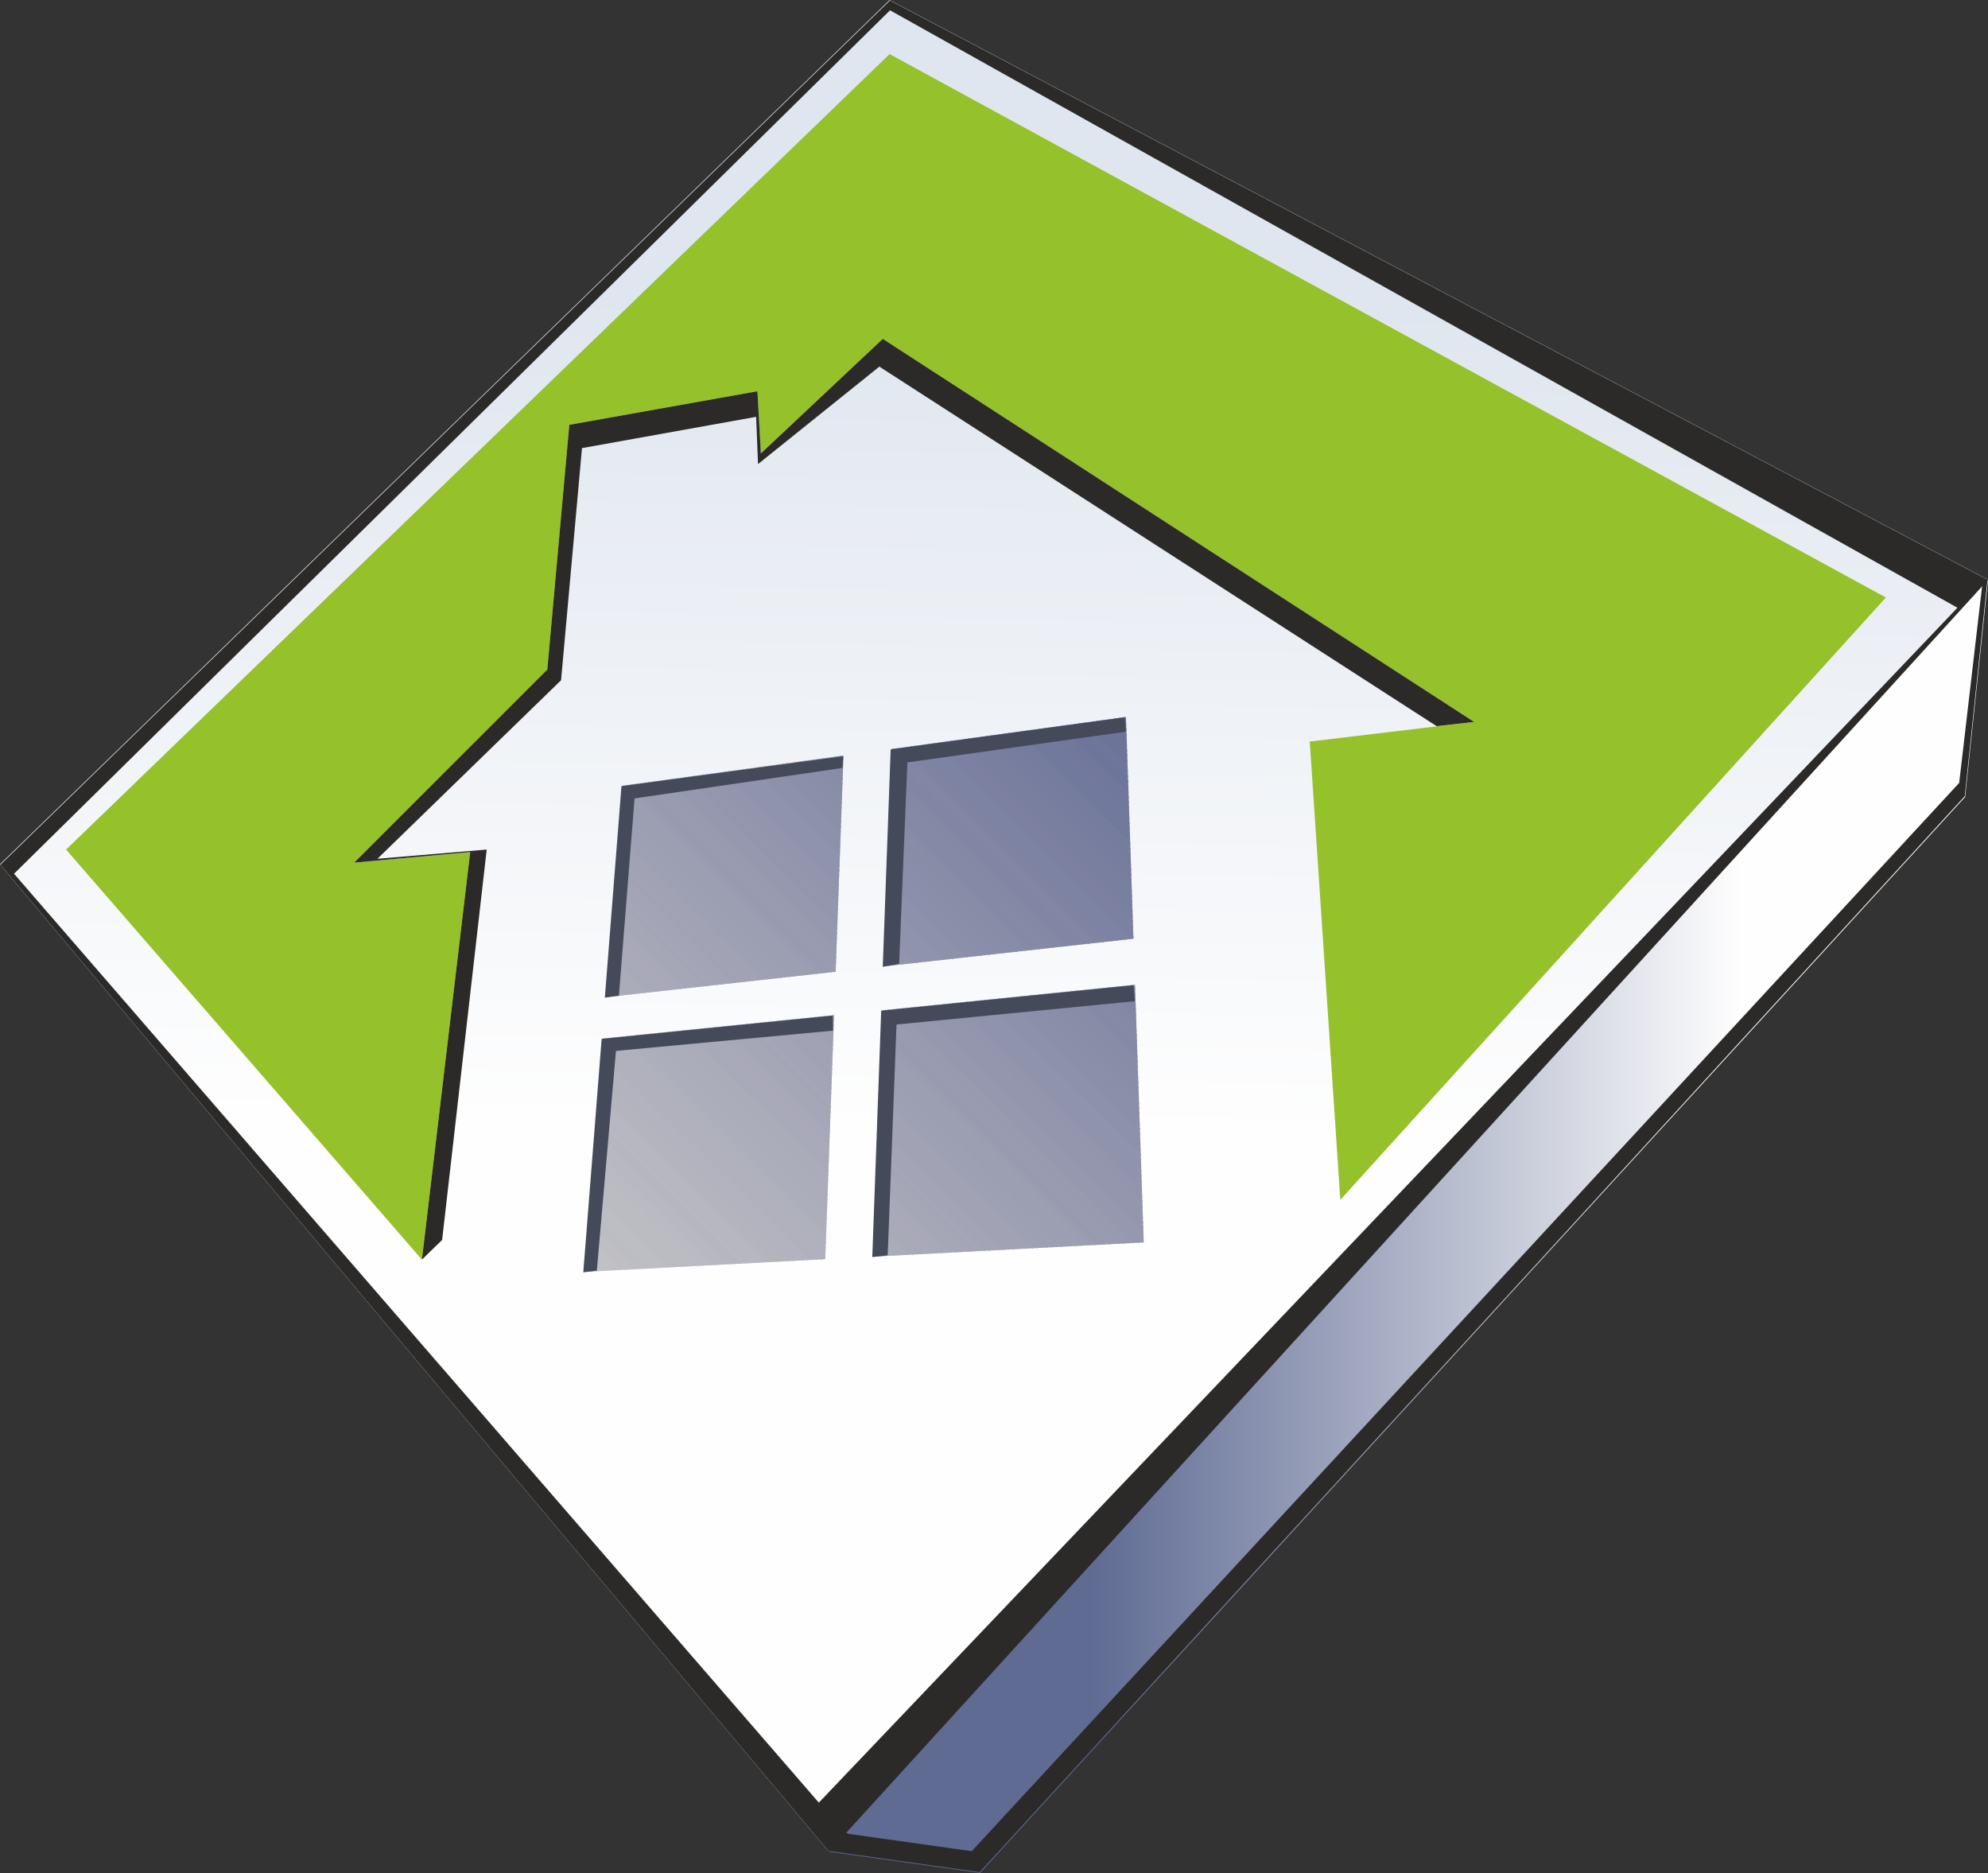 <?xml version="1.0" encoding="UTF-8"?>
<!DOCTYPE svg PUBLIC "-//W3C//DTD SVG 1.1//EN" "http://www.w3.org/Graphics/SVG/1.1/DTD/svg11.dtd">
<!-- Creator: CorelDRAW 2018 -->
<svg xmlns="http://www.w3.org/2000/svg" xml:space="preserve" width="80mm" height="75.36mm" version="1.1" style="shape-rendering:geometricPrecision; text-rendering:geometricPrecision; image-rendering:optimizeQuality; fill-rule:evenodd; clip-rule:evenodd"
viewBox="0 0 8000 7536"
 xmlns:xlink="http://www.w3.org/1999/xlink">
 <rect x="0" y="0" width="8000" height="7536" fill="#333333" stroke="none"/>
 <defs>
  <style type="text/css">
   <![CDATA[
    .fil1 {fill:#2B2A29;fill-rule:nonzero}
    .fil122 {fill:#C2C2C5;fill-rule:nonzero}
    .fil120 {fill:#C2C2C6;fill-rule:nonzero}
    .fil121 {fill:#C0C0C4;fill-rule:nonzero}
    .fil119 {fill:#C0C1C6;fill-rule:nonzero}
    .fil118 {fill:#C0C0C5;fill-rule:nonzero}
    .fil117 {fill:#BEBFC3;fill-rule:nonzero}
    .fil116 {fill:#BEBEC3;fill-rule:nonzero}
    .fil115 {fill:#BCBDC2;fill-rule:nonzero}
    .fil114 {fill:#BDBEC4;fill-rule:nonzero}
    .fil113 {fill:#BDBEC3;fill-rule:nonzero}
    .fil112 {fill:#BBBDC3;fill-rule:nonzero}
    .fil111 {fill:#BBBCC2;fill-rule:nonzero}
    .fil110 {fill:#B9BBC2;fill-rule:nonzero}
    .fil109 {fill:#BBBBC2;fill-rule:nonzero}
    .fil108 {fill:#B9BAC2;fill-rule:nonzero}
    .fil107 {fill:#B9B9C2;fill-rule:nonzero}
    .fil106 {fill:#B7B8C1;fill-rule:nonzero}
    .fil105 {fill:#B7B8C0;fill-rule:nonzero}
    .fil104 {fill:#B6B8C0;fill-rule:nonzero}
    .fil102 {fill:#B8B8C1;fill-rule:nonzero}
    .fil103 {fill:#B6B6BF;fill-rule:nonzero}
    .fil101 {fill:#B6B7C0;fill-rule:nonzero}
    .fil100 {fill:#B5B6C0;fill-rule:nonzero}
    .fil99 {fill:#B5B4BE;fill-rule:nonzero}
    .fil98 {fill:#B3B4BE;fill-rule:nonzero}
    .fil97 {fill:#B2B3BD;fill-rule:nonzero}
    .fil96 {fill:#B2B3BE;fill-rule:nonzero}
    .fil95 {fill:#B0B1BC;fill-rule:nonzero}
    .fil94 {fill:#AEB0BC;fill-rule:nonzero}
    .fil93 {fill:#B0B1BD;fill-rule:nonzero}
    .fil92 {fill:#AFB1BD;fill-rule:nonzero}
    .fil91 {fill:#AFAFBC;fill-rule:nonzero}
    .fil90 {fill:#ADAEBC;fill-rule:nonzero}
    .fil89 {fill:#ADAEBB;fill-rule:nonzero}
    .fil88 {fill:#ABADBA;fill-rule:nonzero}
    .fil87 {fill:#ACACBA;fill-rule:nonzero}
    .fil86 {fill:#AAACBA;fill-rule:nonzero}
    .fil85 {fill:#ABABB9;fill-rule:nonzero}
    .fil84 {fill:#A9AAB8;fill-rule:nonzero}
    .fil83 {fill:#A7A9B8;fill-rule:nonzero}
    .fil82 {fill:#A9A9B9;fill-rule:nonzero}
    .fil81 {fill:#A7A9B9;fill-rule:nonzero}
    .fil80 {fill:#A7A7B8;fill-rule:nonzero}
    .fil79 {fill:#A5A7B8;fill-rule:nonzero}
    .fil78 {fill:#A5A6B6;fill-rule:nonzero}
    .fil77 {fill:#A5A5B5;fill-rule:nonzero}
    .fil75 {fill:#A5A6B7;fill-rule:nonzero}
    .fil76 {fill:#A3A5B5;fill-rule:nonzero}
    .fil74 {fill:#A3A6B7;fill-rule:nonzero}
    .fil73 {fill:#A3A4B6;fill-rule:nonzero}
    .fil72 {fill:#A1A3B5;fill-rule:nonzero}
    .fil71 {fill:#A2A3B5;fill-rule:nonzero}
    .fil70 {fill:#A1A3B5;fill-rule:nonzero}
    .fil69 {fill:#A1A1B4;fill-rule:nonzero}
    .fil68 {fill:#9EA0B4;fill-rule:nonzero}
    .fil67 {fill:#9DA0B4;fill-rule:nonzero}
    .fil66 {fill:#9D9FB3;fill-rule:nonzero}
    .fil65 {fill:#9D9FB2;fill-rule:nonzero}
    .fil64 {fill:#9C9FB3;fill-rule:nonzero}
    .fil63 {fill:#9C9EB2;fill-rule:nonzero}
    .fil62 {fill:#9B9DB2;fill-rule:nonzero}
    .fil61 {fill:#9B9CB1;fill-rule:nonzero}
    .fil59 {fill:#999CB1;fill-rule:nonzero}
    .fil60 {fill:#989BB0;fill-rule:nonzero}
    .fil58 {fill:#999BB0;fill-rule:nonzero}
    .fil57 {fill:#989AB0;fill-rule:nonzero}
    .fil56 {fill:#9598AF;fill-rule:nonzero}
    .fil55 {fill:#9396AE;fill-rule:nonzero}
    .fil53 {fill:#9597AE;fill-rule:nonzero}
    .fil54 {fill:#9396AC;fill-rule:nonzero}
    .fil52 {fill:#9397AE;fill-rule:nonzero}
    .fil51 {fill:#9395AD;fill-rule:nonzero}
    .fil50 {fill:#9194AD;fill-rule:nonzero}
    .fil49 {fill:#9193AC;fill-rule:nonzero}
    .fil48 {fill:#9193AB;fill-rule:nonzero}
    .fil47 {fill:#8F93AB;fill-rule:nonzero}
    .fil46 {fill:#8E91AA;fill-rule:nonzero}
    .fil45 {fill:#8C91AA;fill-rule:nonzero}
    .fil44 {fill:#8C8FAA;fill-rule:nonzero}
    .fil43 {fill:#8A8FA9;fill-rule:nonzero}
    .fil42 {fill:#8B90A9;fill-rule:nonzero}
    .fil41 {fill:#8B8EA8;fill-rule:nonzero}
    .fil40 {fill:#898EA8;fill-rule:nonzero}
    .fil39 {fill:#898CA7;fill-rule:nonzero}
    .fil38 {fill:#878CA7;fill-rule:nonzero}
    .fil37 {fill:#878AA6;fill-rule:nonzero}
    .fil3 {fill:#95C12B;fill-rule:nonzero}
    .fil35 {fill:#858AA7;fill-rule:nonzero}
    .fil36 {fill:#8589A6;fill-rule:nonzero}
    .fil34 {fill:#848AA6;fill-rule:nonzero}
    .fil33 {fill:#8488A5;fill-rule:nonzero}
    .fil32 {fill:#8187A4;fill-rule:nonzero}
    .fil31 {fill:#8286A4;fill-rule:nonzero}
    .fil30 {fill:#8086A4;fill-rule:nonzero}
    .fil29 {fill:#8187A4;fill-rule:nonzero}
    .fil28 {fill:#8185A3;fill-rule:nonzero}
    .fil27 {fill:#7F84A2;fill-rule:nonzero}
    .fil26 {fill:#7F83A2;fill-rule:nonzero}
    .fil25 {fill:#7D83A2;fill-rule:nonzero}
    .fil24 {fill:#7B82A1;fill-rule:nonzero}
    .fil23 {fill:#7C81A1;fill-rule:nonzero}
    .fil22 {fill:#7C81A0;fill-rule:nonzero}
    .fil21 {fill:#7A81A0;fill-rule:nonzero}
    .fil20 {fill:#7A7F9F;fill-rule:nonzero}
    .fil19 {fill:#787F9F;fill-rule:nonzero}
    .fil18 {fill:#797E9F;fill-rule:nonzero}
    .fil17 {fill:#777D9E;fill-rule:nonzero}
    .fil16 {fill:#747D9E;fill-rule:nonzero}
    .fil15 {fill:#757C9D;fill-rule:nonzero}
    .fil14 {fill:#727A9C;fill-rule:nonzero}
    .fil13 {fill:#717A9D;fill-rule:nonzero}
    .fil12 {fill:#72789B;fill-rule:nonzero}
    .fil11 {fill:#6F789B;fill-rule:nonzero}
    .fil10 {fill:#6F779A;fill-rule:nonzero}
    .fil8 {fill:#6E779B;fill-rule:nonzero}
    .fil9 {fill:#6D769A;fill-rule:nonzero}
    .fil7 {fill:#6C7598;fill-rule:nonzero}
    .fil6 {fill:#6A7398;fill-rule:nonzero}
    .fil5 {fill:#677398;fill-rule:nonzero}
    .fil4 {fill:#687298;fill-rule:nonzero}
    .fil123 {fill:#454A5A;fill-rule:nonzero}
    .fil0 {fill:url(#id0)}
    .fil2 {fill:url(#id1)}
   ]]>
  </style>
  <linearGradient id="id0" gradientUnits="userSpaceOnUse" x1="3308.66" y1="4933.94" x2="7998.6" y2="4933.94">
   <stop offset="0" style="stop-opacity:1; stop-color:#5F6B93"/>
   <stop offset="0.231" style="stop-opacity:1; stop-color:#5F6B93"/>
   <stop offset="0.788" style="stop-opacity:1; stop-color:#FEFEFE"/>
   <stop offset="1" style="stop-opacity:1; stop-color:#FEFEFE"/>
  </linearGradient>
  <linearGradient id="id1" gradientUnits="userSpaceOnUse" x1="3962.04" y1="5684.72" x2="4047.25" y2="1159.81">
   <stop offset="0" style="stop-opacity:1; stop-color:#FEFEFE"/>
   <stop offset="0.251" style="stop-opacity:1; stop-color:#FEFEFE"/>
   <stop offset="0.988" style="stop-opacity:1; stop-color:#E0E6EF"/>
   <stop offset="1" style="stop-opacity:1; stop-color:#E0E6EF"/>
  </linearGradient>
 </defs>
 <g id="Слой_x0020_1">
  <g id="_862107328">
   <polygon class="fil0" points="3335.9,7450.38 3944.1,7535.8 7907.97,3206.61 7999.99,2333.21 7907.46,2368.64 3309.32,7382.08 "/>
   <path class="fil1" d="M7998.24 2329.96l-92.54 35.36 -4598.21 5013.37 27.02 68.51 607.91 85.35 3964.16 -4329.27 82.36 -784.79 0.88 -9.97 8.42 -78.56zm-4648.65 5023.27l0 0 4627.93 -5005.17 -93.49 801.91 -3973.6 4298.29 -493.57 -69.43 -67.27 -25.6z"/>
   <polygon class="fil2" points="-0,3477.49 3334.43,7448.69 7998.24,2331.59 3579.82,0.19 "/>
   <polygon class="fil3" points="1697.74,5068.01 265.96,3418.17 3579.82,217.55 7589.08,2404.06 5393.6,4827.67 5270.69,2983.52 5932.04,2904.54 3552.37,1363.45 3061.44,1824.54 3048.05,1574.3 2291.01,1709.21 2202.5,2693.83 1425.05,3470.98 1892.11,3428.06 "/>
   <polygon class="fil4" points="4531.52,2899.73 4518.05,2886.51 4530.86,2884.74 "/>
   <polygon class="fil5" points="4532.1,2920.66 4500.26,2888.91 4527.12,2885.24 4531.15,2889.27 "/>
   <polygon class="fil5" points="4532.91,2941.45 4482.47,2891.39 4509.11,2887.71 4531.74,2910.2 "/>
   <polygon class="fil6" points="4533.49,2962.38 4464.38,2893.79 4491.4,2890.19 4532.54,2931.05 "/>
   <polygon class="fil6" points="4534.3,2983.1 4446.67,2896.27 4473.61,2892.59 4533.27,2951.84 "/>
   <polygon class="fil6" points="4535.03,3004.1 4428.95,2898.67 4455.53,2895.06 4533.86,2972.77 "/>
   <polygon class="fil7" points="4535.62,3024.88 4411.09,2901.14 4437.81,2897.47 4534.66,2993.63 "/>
   <polygon class="fil7" points="4536.49,3045.74 4393.08,2903.55 4420.02,2899.94 4535.25,3014.49 "/>
   <polygon class="fil7" points="4537.01,3066.67 4375.36,2906.02 4402.23,2902.35 4536.13,3035.28 "/>
   <polygon class="fil7" points="4537.88,3087.53 4357.58,2908.43 4384.22,2904.82 4536.64,3056.21 "/>
   <polygon class="fil8" points="4538.62,3108.39 4339.49,2910.9 4366.51,2907.23 4537.45,3077 "/>
   <polygon class="fil8" points="4539.2,3129.25 4321.78,2913.31 4348.64,2909.7 4538.25,3097.93 "/>
   <polygon class="fil8" points="4540.01,3150.18 4303.99,2915.78 4330.64,2912.1 4538.76,3118.86 "/>
   <polygon class="fil9" points="4540.52,3170.97 4285.98,2918.19 4312.92,2914.58 4539.64,3139.64 "/>
   <polygon class="fil9" points="4541.4,3191.83 4268.26,2920.66 4294.84,2916.98 4540.37,3160.64 "/>
   <polygon class="fil10" points="4542.13,3212.69 4250.4,2923.06 4277.12,2919.46 4540.96,3181.36 "/>
   <polygon class="fil11" points="4542.72,3233.55 4232.46,2925.54 4259.33,2921.86 4541.76,3202.29 "/>
   <polygon class="fil12" points="4543.52,3254.48 4214.68,2928.01 4241.54,2924.34 4542.35,3223.08 "/>
   <polygon class="fil12" points="4544.11,3275.26 4196.96,2930.42 4223.53,2926.74 4543.16,3244.01 "/>
   <polygon class="fil13" points="4544.91,3296.19 4178.88,2932.89 4205.82,2929.22 4543.89,3264.87 "/>
   <polygon class="fil13" points="4545.5,3317.05 4161.09,2935.3 4187.95,2931.62 4544.47,3285.8 "/>
   <polygon class="fil13" points="4546.3,3337.84 4143.37,2937.7 4169.95,2934.1 4545.28,3306.66 "/>
   <polygon class="fil14" points="4547.04,3358.77 4125.29,2940.18 4152.23,2936.5 4545.86,3327.45 "/>
   <polygon class="fil14" points="4547.62,3379.63 4107.5,2942.65 4134.44,2938.97 4546.74,3348.38 "/>
   <polygon class="fil14" points="4548.5,3400.56 4089.78,2945.05 4116.43,2941.38 4547.25,3369.16 "/>
   <polygon class="fil15" points="4549.01,3421.28 4071.99,2947.53 4098.64,2943.85 4548.06,3390.09 "/>
   <polygon class="fil15" points="4549.82,3442.28 4053.99,2949.93 4080.85,2946.26 4548.87,3410.95 "/>
   <polygon class="fil15" points="4550.62,3462.99 4036.27,2952.41 4062.92,2948.73 4549.38,3431.81 "/>
   <polygon class="fil16" points="4551.13,3483.99 4018.41,2954.81 4045.13,2951.14 4550.26,3452.67 "/>
   <polygon class="fil17" points="4552.01,3504.85 4000.4,2957.29 4027.41,2953.61 4550.99,3473.46 "/>
   <polygon class="fil17" points="4552.75,3525.71 3982.68,2959.69 4009.33,2956.01 4551.57,3494.39 "/>
   <polygon class="fil17" points="4553.33,3546.64 3964.82,2962.17 3991.54,2958.49 4552.38,3515.32 "/>
   <polygon class="fil18" points="4554.14,3567.36 3946.88,2964.57 3973.75,2960.89 4552.89,3536.11 "/>
   <polygon class="fil18" points="4554.72,3588.29 3929.09,2967.05 3955.74,2963.37 4553.77,3556.97 "/>
   <polygon class="fil19" points="4555.53,3609.15 3911.3,2969.45 3937.95,2965.77 4554.36,3577.82 "/>
   <polygon class="fil19" points="4556.11,3630.01 3893.3,2971.92 3920.24,2968.25 4555.16,3598.68 "/>
   <polygon class="fil19" points="4556.92,3650.87 3875.51,2974.33 3902.37,2970.65 4555.89,3619.54 "/>
   <polygon class="fil20" points="4557.65,3671.73 3857.79,2976.8 3884.36,2973.13 4556.48,3640.47 "/>
   <polygon class="fil21" points="4558.24,3692.58 3839.78,2979.21 3866.72,2975.53 4557.28,3661.19 "/>
   <polygon class="fil21" points="4559.11,3713.44 3821.99,2981.68 3848.64,2978.01 4557.87,3682.19 "/>
   <polygon class="fil22" points="4559.63,3734.37 3804.2,2984.09 3830.85,2980.41 4558.68,3703.05 "/>
   <polygon class="fil23" points="4560.43,3755.16 3786.19,2986.56 3813.13,2982.88 4559.41,3723.91 "/>
   <polygon class="fil23" points="4561.24,3776.09 3768.4,2988.96 3795.27,2985.36 4559.99,3744.77 "/>
   <polygon class="fil24" points="4543.67,3778.92 3750.62,2991.44 3777.34,2987.76 4560.87,3765.63 4561.24,3777.01 "/>
   <polygon class="fil25" points="4525.44,3780.97 3732.83,2993.84 3759.55,2990.24 4552.89,3777.93 "/>
   <polygon class="fil25" points="4507.28,3783.02 3714.82,2996.32 3741.76,2992.64 4534.66,3779.98 "/>
   <polygon class="fil25" points="4489.06,3785 3697.1,2998.72 3723.75,2995.12 4516.22,3781.96 "/>
   <polygon class="fil25" points="4470.53,3787.05 3679.24,3001.2 3705.96,2997.52 4497.99,3784.01 "/>
   <polygon class="fil26" points="4452.45,3789.1 3661.3,3003.6 3688.17,3000 4479.83,3786.06 "/>
   <polygon class="fil27" points="4434.22,3791.08 3643.59,3006.08 3670.16,3002.4 4461.6,3788.04 "/>
   <polygon class="fil27" points="4415.78,3793.13 3625.72,3008.48 3652.37,3004.87 4443.15,3790.09 "/>
   <path class="fil28" d="M4567.53 3963.89l-1.39 -1.41 1.39 -0.14 0 0 0 1.55zm-169.98 -168.71l-789.83 -784.22 26.94 -3.68 790.34 784.86 -27.45 3.04z"/>
   <path class="fil29" d="M4568.27 3984.68l-20.65 -20.36 19.91 -1.98 0 0 0.74 22.34zm-188.88 -187.52l-789.39 -783.8 26.65 -3.61 790.19 784.37 -27.45 3.04z"/>
   <path class="fil29" d="M4568.85 4005.61l-39.53 -39.38 27.6 -2.83 11.05 10.89 0.88 31.32zm-207.76 -206.4l-772.56 -767.11 0.59 -18.6 9.74 -1.34 789.68 784.01 -27.45 3.04z"/>
   <path class="fil29" d="M4569.73 4026.54l-58.93 -58.48 27.6 -2.82 30.09 29.91 1.24 31.39zm-227.09 -225.28l-754.84 -749.72 0.95 -29.2 781.34 775.88 -27.45 3.04z"/>
   <path class="fil30" d="M4570.24 4047.26l-77.89 -77.36 27.75 -2.75 49.19 48.85 0.95 31.26zm-245.75 -244.02l-737.35 -732.25 1.03 -29.21 763.77 758.42 -27.45 3.04z"/>
   <path class="fil31" d="M4571.05 4068.26l-97.08 -96.52 27.6 -2.76 68.45 67.88 1.03 31.4zm-264.79 -262.97l-719.85 -714.79 0.88 -29.2 746.42 740.95 -27.45 3.04z"/>
   <path class="fil31" d="M4571.85 4089.05l-116.32 -115.4 27.52 -2.83 87.56 86.97 1.24 31.26zm-283.75 -281.78l-702.57 -697.32 1.25 -29.28 728.7 723.56 -27.38 3.04z"/>
   <path class="fil32" d="M4572.37 4109.91l-135.36 -134.42 27.81 -2.83 106.67 105.92 0.88 31.33zm-302.72 -300.59l-684.63 -680 0.95 -29.06 711.06 706.02 -27.38 3.04z"/>
   <path class="fil33" d="M4573.24 4130.76l-154.54 -153.43 27.53 -2.76 125.77 124.94 1.24 31.25zm-321.81 -319.39l-667.21 -662.46 1.17 -29.28 693.49 688.7 -27.45 3.04z"/>
   <path class="fil33" d="M4573.76 4151.62l-173.58 -172.45 27.75 -2.76 144.87 143.96 0.96 31.25zm-340.49 -338.27l-649.64 -645.07 1.02 -29.13 676 671.16 -27.38 3.04z"/>
   <path class="fil34" d="M4574.63 4172.48l-192.75 -191.41 27.6 -2.82 164.13 162.91 1.02 31.32zm-359.59 -357.07l-632.14 -627.61 0.88 -29.28 658.64 653.84 -27.38 3.05z"/>
   <path class="fil34" d="M4575.37 4193.34l-211.94 -210.43 27.45 -2.75 183.32 181.93 1.17 31.25zm-378.78 -375.88l-614.57 -610.22 1.24 -29.2 640.71 636.38 -27.38 3.04z"/>
   <path class="fil35" d="M4575.95 4214.2l-231.11 -229.45 27.82 -2.76 202.34 200.89 0.95 31.32zm-397.59 -394.76l-596.85 -592.75 0.95 -29.21 623.36 618.91 -27.46 3.05zm-784.04 -778.58l-0.88 -0.7 0.88 -0.07 0 0.77z"/>
   <path class="fil36" d="M4576.76 4235.06l-250.22 -248.4 27.59 -2.83 221.46 219.98 1.17 31.25zm-416.55 -413.57l-579.51 -575.29 1.17 -29.2 605.72 601.45 -27.38 3.04zm-766.77 -761.11l-17.72 -17.75 18.6 -2.54 -0.88 20.29z"/>
   <path class="fil36" d="M4577.34 4255.99l-269.25 -267.49 27.52 -2.83 240.78 239 0.95 31.32zm-435.43 -432.45l-561.79 -557.96 1.02 -29.14 588.22 584.06 -27.45 3.04zm-749.06 -743.86l-34.92 -34.64 26.65 -3.61 9.3 9.12 -1.03 29.13z"/>
   <path class="fil37" d="M4578.15 4276.78l-288.66 -286.44 27.82 -2.76 259.81 257.94 1.03 31.26zm-454.62 -451.26l-544.15 -540.36 0.88 -29.27 570.65 566.59 -27.38 3.04zm-731.48 -726.25l-52.2 -51.76 27.01 -3.68 26.21 26.17 -1.02 29.27z"/>
   <path class="fil38" d="M4578.88 4297.71l-307.69 -305.53 27.6 -2.76 278.92 277.03 1.17 31.26zm-473.58 -470.14l-526.79 -523.03 1.24 -29.14 553.01 549.13 -27.46 3.04zm-713.84 -708.93l-69.33 -68.72 26.65 -3.61 43.78 43.2 -1.1 29.13z"/>
   <path class="fil38" d="M4579.47 4318.57l-326.73 -324.48 27.75 -2.83 298.02 295.98 0.96 31.33zm-492.32 -488.95l-509.16 -505.57 0.95 -29.27 535.59 531.73 -27.38 3.11zm-696.42 -691.46l-86.39 -85.77 26.73 -3.68 60.61 60.18 -0.95 29.27z"/>
   <path class="fil38" d="M4580.27 4339.35l-346.05 -343.43 27.75 -2.75 317.13 315 1.17 31.18zm-511.35 -507.75l-491.81 -488.17 1.03 -29.14 517.94 514.27 -27.16 3.04zm-679 -674l-103.36 -102.81 26.72 -3.67 77.82 77.35 -1.18 29.13z"/>
   <path class="fil39" d="M4580.86 4360.36l-365.01 -362.6 27.6 -2.76 336.46 333.96 0.95 31.4zm-530.46 -526.71l-473.87 -470.64 1.02 -29.2 500.3 496.8 -27.45 3.04zm-661.06 -656.46l-120.79 -119.92 26.86 -3.68 94.88 94.33 -0.95 29.27z"/>
   <path class="fil40" d="M4581.66 4381.14l-384.26 -381.47 27.74 -2.83 355.5 353.05 1.02 31.25zm-549.42 -545.51l-456.44 -453.24 0.95 -29.21 482.95 479.48 -27.46 2.97zm-643.71 -639.14l-137.7 -136.82 26.65 -3.67 112.22 111.29 -1.17 29.2z"/>
   <path class="fil40" d="M4582.25 4402l-403.37 -400.49 27.82 -2.83 374.52 372 1.03 31.32zm-568.16 -564.32l-439.1 -435.78 1.25 -29.2 465.23 461.94 -27.38 3.04zm-626.14 -621.67l-154.98 -153.93 26.72 -3.61 129.28 128.34 -1.02 29.2z"/>
   <path class="fil41" d="M4583.05 4422.86l-422.47 -419.51 27.52 -2.76 393.93 391.02 1.02 31.25zm-587.26 -583.13l-421.31 -418.31 0.88 -29.2 447.66 444.47 -27.23 3.04zm-608.57 -604.2l-172.26 -170.98 26.87 -3.67 146.34 145.44 -0.95 29.21z"/>
   <path class="fil41" d="M4583.79 4443.72l-441.74 -438.53 27.82 -2.76 412.74 409.9 1.18 31.39zm-606.38 -602.01l-403.81 -400.92 1.17 -29.2 430.02 427.08 -27.38 3.04zm-591 -586.81l-189.17 -187.94 26.65 -3.61 163.69 162.42 -1.17 29.13z"/>
   <path class="fil41" d="M4584.37 4464.58l-460.62 -457.48 27.6 -2.83 432.14 428.99 0.88 31.32zm-625.19 -620.82l-386.17 -383.45 1.03 -29.21 412.59 409.62 -27.45 3.04zm-573.36 -569.35l-206.59 -204.98 26.87 -3.68 180.68 179.46 -0.96 29.2z"/>
   <path class="fil42" d="M4585.25 4485.51l-479.95 -476.58 27.53 -2.75 451.17 448.01 1.25 31.32zm-644.22 -639.7l-368.75 -366.06 0.95 -29.2 395.18 392.22 -27.38 3.04zm-556.01 -551.95l-223.58 -222.02 26.87 -3.61 197.88 196.43 -1.17 29.2z"/>
   <path class="fil43" d="M4585.76 4506.37l-499.05 -495.6 27.82 -2.76 470.28 466.96 0.95 31.4zm-663.18 -658.58l-351.1 -348.59 1.24 -29.21 377.24 374.76 -27.38 3.04zm-538.15 -534.49l-240.77 -238.99 26.64 -3.68 215.16 213.54 -1.03 29.13z"/>
   <path class="fil44" d="M4586.57 4527.16l-518.09 -514.55 27.53 -2.76 489.61 486.05 0.95 31.26zm-682.22 -677.32l-333.38 -331.2 0.87 -29.2 359.96 357.36 -27.45 3.04zm-520.65 -517.09l-257.83 -256.04 26.72 -3.6 232.06 230.44 -0.95 29.2z"/>
   <path class="fil44" d="M4587.37 4548.09l-537.41 -533.57 27.53 -2.83 508.64 505.07 1.24 31.33zm-701.18 -696.2l-316.1 -313.73 1.17 -29.21 342.31 339.9 -27.38 3.04zm-503.29 -499.63l-275.04 -273.07 26.86 -3.68 249.35 247.55 -1.17 29.2z"/>
   <path class="fil45" d="M4587.88 4568.87l-556.44 -552.51 27.74 -2.76 527.83 524.09 0.87 31.18zm-719.91 -715l-298.47 -296.27 1.03 -29.2 324.82 322.43 -27.38 3.04zm-485.66 -482.16l-292.17 -290.12 26.65 -3.67 266.47 264.59 -0.95 29.2z"/>
   <path class="fil46" d="M4588.76 4589.8l-575.7 -571.6 27.6 -2.76 546.86 543.04 1.24 31.32zm-739.32 -733.88l-280.74 -278.8 1.02 -29.2 307.18 304.96 -27.46 3.04zm-468.01 -464.69l-309.15 -307.16 26.72 -3.68 283.68 281.63 -1.25 29.21z"/>
   <path class="fil46" d="M4589.5 4610.59l-594.89 -590.48 27.75 -2.83 565.96 562.06 1.18 31.25zm-758.21 -752.62l-263.18 -261.41 1.1 -29.27 289.53 287.64 -27.45 3.04zm-450.37 -447.3l-326.65 -324.2 27.01 -3.68 300.59 298.61 -0.95 29.27z"/>
   <path class="fil46" d="M4590.08 4631.52l-613.99 -609.58 27.82 -2.75 585.22 581.01 0.95 31.32zm-776.95 -771.57l-245.75 -243.94 0.95 -29.21 272.18 270.11 -27.38 3.04zm-433.02 -429.84l-343.56 -341.16 26.58 -3.68 318.16 315.71 -1.18 29.13z"/>
   <path class="fil46" d="M4590.89 4652.31l-633.1 -628.53 27.53 -2.75 604.32 600.03 1.25 31.25zm-796.06 -790.31l-228.26 -226.55 1.17 -29.2 254.55 252.71 -27.46 3.04zm-415.3 -412.37l-360.84 -358.28 26.72 -3.68 335.14 332.69 -1.02 29.27z"/>
   <path class="fil47" d="M4591.47 4673.24l-652.2 -647.62 27.75 -2.76 623.5 619.13 0.95 31.25zm-815.01 -809.19l-210.47 -209.15 0.95 -29.21 236.9 235.32 -27.38 3.04zm-397.66 -395.05l-378.05 -375.25 26.95 -3.6 351.97 349.65 -0.87 29.2z"/>
   <path class="fil47" d="M4592.28 4694.1l-671.31 -666.57 27.6 -2.83 642.68 638.08 1.03 31.32zm-834.05 -828.07l-193.05 -191.62 1.17 -29.2 219.33 217.78 -27.45 3.04zm-380.31 -377.51l-394.95 -392.29 26.64 -3.68 369.55 366.77 -1.24 29.2z"/>
   <path class="fil47" d="M4592.86 4714.96l-690.34 -685.59 27.45 -2.76 661.94 657.09 0.95 31.26zm-852.86 -846.88l-175.4 -174.15 1.02 -29.28 201.83 200.39 -27.45 3.04zm-362.59 -360.04l-412.45 -409.34 26.86 -3.67 386.54 383.73 -0.95 29.28z"/>
   <path class="fil47" d="M4593.67 4735.89l-709.74 -704.68 27.81 -2.76 680.9 676.11 1.03 31.33zm-871.9 -865.83l-157.91 -156.76 0.96 -29.2 184.18 182.99 -27.23 2.97zm-345.17 -342.65l-429.36 -426.3 26.87 -3.68 403.66 400.78 -1.17 29.2z"/>
   <path class="fil48" d="M4594.4 4756.68l-728.78 -723.56 27.6 -2.83 700.01 695.13 1.17 31.26zm-891 -884.57l-140.34 -139.29 1.17 -29.2 166.55 165.45 -27.38 3.04zm-327.61 -325.18l-446.41 -443.42 26.72 -3.6 420.94 417.81 -1.25 29.21z"/>
   <path class="fil49" d="M4594.99 4777.53l-747.81 -742.58 27.52 -2.75 719.33 714.15 0.96 31.18zm-909.82 -903.37l-122.7 -121.97 0.95 -29.13 149.2 148.06 -27.45 3.04zm-309.89 -307.86l-463.62 -460.31 26.65 -3.68 437.85 434.86 -0.88 29.13z"/>
   <path class="fil50" d="M4595.79 4798.32l-767.14 -761.53 27.82 -2.75 738.15 733.03 1.17 31.25zm-928.78 -922.18l-105.34 -104.43 1.17 -29.28 131.63 130.67 -27.46 3.04zm-292.61 -290.33l-480.82 -477.42 27.01 -3.68 455.06 451.83 -1.25 29.27z"/>
   <path class="fil51" d="M4596.38 4819.25l-786.03 -780.62 27.53 -2.76 757.55 752.2 0.95 31.18zm-947.67 -941.06l-87.63 -87.04 1.03 -29.13 113.83 113.13 -27.23 3.04zm-274.82 -272.93l-498.03 -494.39 26.65 -3.68 472.33 468.94 -0.95 29.13z"/>
   <path class="fil51" d="M4597.18 4840.18l-805.35 -799.64 27.75 -2.83 776.58 771.08 1.02 31.39zm-966.92 -959.94l-69.91 -69.57 0.95 -29.2 96.42 95.73 -27.46 3.04zm-257.25 -255.46l-515.01 -511.51 26.72 -3.61 489.32 485.91 -1.03 29.21z"/>
   <path class="fil51" d="M4597.91 4860.97l-824.53 -818.59 27.75 -2.76 795.61 790.1 1.17 31.25zm-985.8 -978.75l-52.57 -52.18 1.18 -29.13 78.84 78.27 -27.45 3.04zm-239.68 -238.07l-532.36 -528.4 26.94 -3.68 506.44 502.95 -1.02 29.13z"/>
   <path class="fil52" d="M4598.5 4881.9l-843.49 -837.68 27.52 -2.76 815.02 809.05 0.95 31.39zm-1004.62 -997.62l-34.92 -34.72 0.95 -29.21 61.42 60.88 -27.45 3.05zm-222.18 -220.62l-549.42 -545.51 26.64 -3.61 523.73 519.92 -0.95 29.2z"/>
   <path class="fil52" d="M4599.38 4902.76l-862.82 -856.63 27.53 -2.83 834.04 828.14 1.25 31.32zm-1023.73 -1016.43l-17.5 -17.33 1.18 -29.2 43.77 43.49 -27.45 3.04zm-204.76 -203.22l-566.4 -562.49 26.64 -3.67 541 536.96 -1.24 29.2z"/>
   <path class="fil53" d="M4599.89 4923.62l-881.85 -875.65 27.82 -2.83 853.08 847.08 0.95 31.4zm-1229.51 -1220.99l-583.9 -579.6 26.94 -3.68 557.84 554.07 -0.88 29.21zm188.14 156.69l26.13 25.95 -27.08 3.04 0.95 -28.99z"/>
   <path class="fil54" d="M4600.7 4944.55l-901.04 -894.75 27.6 -2.75 872.41 866.1 1.03 31.4zm-1231.2 -1222.41l-600.81 -596.64 26.87 -3.67 575.11 571.04 -1.17 29.27zm188.43 156.62l8.57 8.56 -8.93 0.99 0.36 -9.55z"/>
   <path class="fil55" d="M4601.5 4965.41l-920.29 -913.77 27.53 -2.76 891.52 885.2 1.24 31.33zm-1232.59 -1223.9l-617.94 -613.6 26.58 -3.68 592.39 588.15 -1.03 29.13z"/>
   <path class="fil56" d="M4602.09 4986.27l-939.4 -932.72 27.82 -2.83 910.63 904.15 0.95 31.4zm-1233.91 -1225.24l-635.29 -630.72 26.94 -3.61 609.3 605.13 -0.95 29.2z"/>
   <path class="fil56" d="M4594.99 4999.28l-950.52 -943.89 27.45 -2.76 929.73 923.24 0.88 22.98 -7.54 0.43zm-1227.61 -1218.8l-652.21 -647.69 26.87 -3.68 626.51 622.16 -1.17 29.21z"/>
   <path class="fil56" d="M4575.59 5000.27l-949.72 -943.04 27.75 -2.76 948.91 942.05 0 2.33 -26.94 1.42zm-1208.8 -1200.35l-669.41 -664.73 26.65 -3.61 643.71 639.14 -0.95 29.2z"/>
   <path class="fil56" d="M4556.48 5001.26l-948.91 -942.12 27.6 -2.83 950.08 943.46 -28.77 1.49zm-1190.49 -1181.9l-686.69 -681.7 27.02 -3.67 660.84 656.17 -1.17 29.2z"/>
   <path class="fil57" d="M4537.01 5002.32l-947.89 -941.34 27.45 -2.83 949.5 942.61 -29.06 1.56zm-1171.61 -1163.44l-703.81 -698.81 26.86 -3.61 677.97 673.22 -1.02 29.2z"/>
   <path class="fil57" d="M4517.97 5003.31l-947.44 -940.5 27.81 -2.75 948.4 941.76 -28.77 1.49zm-1153.3 -1144.98l-720.87 -715.79 26.72 -3.67 695.1 690.18 -0.95 29.28z"/>
   <path class="fil57" d="M4498.5 5004.3l-946.28 -939.65 27.6 -2.76 947.52 940.92 -28.84 1.49zm-1134.49 -1126.53l-738.22 -732.82 26.87 -3.61 712.37 707.3 -1.02 29.13z"/>
   <path class="fil58" d="M4479.32 5005.36l-928.85 -922.25 0.58 -18.32 10.47 -1.06 946.72 940.07 -28.92 1.56zm-1116.04 -1108.07l-755.28 -749.87 26.94 -3.67 729.29 724.26 -0.95 29.28z"/>
   <path class="fil58" d="M4459.92 5006.35l-910.26 -903.87 1.03 -29.13 938.29 931.51 -29.06 1.49zm-1103.38 -1095.7l-766.26 -760.82 26.65 -3.68 746.71 741.31 -0.8 22.48 -6.3 0.71z"/>
   <path class="fil59" d="M4440.52 5007.41l-891.44 -885.34 1.02 -29.28 919.56 913.06 -29.14 1.56zm-1102.43 -1094.71l-765.89 -760.4 26.94 -3.68 763.7 758.35 0 2.97 -24.75 2.76z"/>
   <path class="fil60" d="M4421.41 5008.4l-873.07 -866.89 0.96 -29.2 900.88 894.53 -28.77 1.56zm-1101.47 -1093.72l-765.53 -759.97 26.94 -3.68 766.04 760.61 -27.45 3.04z"/>
   <path class="fil60" d="M4402.01 5009.39l-854.54 -848.43 1.24 -29.21 882.37 876.15 -29.07 1.49zm-1100.3 -1092.66l-765.01 -759.62 26.64 -3.61 765.75 760.19 -27.38 3.04z"/>
   <path class="fil61" d="M4382.91 5010.45l-835.96 -830.05 0.95 -29.2 863.85 857.69 -28.84 1.56zm-1099.65 -1091.74l-764.65 -759.13 26.94 -3.67 765.16 759.76 -27.45 3.04z"/>
   <path class="fil62" d="M4363.43 5011.44l-817.28 -811.59 1.17 -29.14 845.18 839.24 -29.07 1.49zm-1098.4 -1090.68l-759.67 -754.32 0.37 -5.02 0.07 -0.07 21.96 -2.97 764.73 759.34 -27.46 3.04z"/>
   <path class="fil63" d="M4344.32 5012.43l-798.76 -793.07 1.03 -29.27 826.58 820.85 -28.85 1.49zm-1097.52 -1089.62l-742.83 -737.56 1.76 -23.83 0.07 -0.07 4.03 -0.56 764.5 758.98 -27.53 3.04z"/>
   <path class="fil63" d="M4324.93 5013.49l-780.1 -774.68 0.88 -29.21 808.06 802.33 -28.84 1.56zm-1096.28 -1088.7l-726.07 -720.94 2.12 -28 751.11 745.9 -27.16 3.04z"/>
   <path class="fil63" d="M4305.74 5014.48l-761.79 -756.23 1.25 -29.2 789.46 783.94 -28.92 1.49zm-1095.54 -1087.64l-709.3 -704.18 2.19 -28.08 734.49 729.22 -27.38 3.04z"/>
   <path class="fil63" d="M4286.42 5015.47l-742.98 -737.77 0.95 -29.14 770.8 765.42 -28.77 1.49zm-930.32 -923.74l-6.59 -6.57 6.74 -0.71 -0.15 7.28zm-164.13 -162.91l-692.46 -687.57 2.27 -28 717.64 712.53 -27.45 3.04z"/>
   <path class="fil64" d="M4267.02 5016.53l-724.39 -719.32 1.18 -29.27 752.34 747.03 -29.13 1.56zm-911.65 -905.35l-24.38 -24.18 25.26 -2.55 -0.88 26.73zm-181.55 -180.31l-675.63 -670.88 2.12 -28.07 700.89 695.91 -27.38 3.04z"/>
   <path class="fil65" d="M4247.91 5017.52l-705.86 -700.86 1.02 -29.28 733.68 728.65 -28.84 1.49zm-893.2 -886.83l-42.24 -41.86 27.82 -2.75 15.52 15.34 -1.1 29.27zm-199.2 -197.77l-659.01 -654.19 2.2 -28.07 684.27 679.22 -27.46 3.04z"/>
   <path class="fil65" d="M4228.44 5018.58l-687.12 -682.48 0.87 -29.13 715.31 710.05 -29.06 1.56zm-874.46 -868.44l-59.81 -59.4 27.52 -2.82 33.24 33.09 -0.95 29.13zm-216.84 -215.24l-642.03 -637.5 2.2 -28.01 667.21 662.47 -27.38 3.04z"/>
   <path class="fil66" d="M4209.26 5019.57l-668.82 -663.95 1.24 -29.21 696.42 691.6 -28.84 1.56zm-856.09 -849.92l-77.52 -77.07 27.74 -2.76 50.96 50.63 -1.18 29.2zm-234.26 -232.7l-625.19 -620.75 2.2 -28.07 650.44 645.78 -27.45 3.04z"/>
   <path class="fil67" d="M4190.15 5020.56l-650.22 -645.57 0.87 -29.13 678.12 673.21 -28.77 1.49zm-837.56 -831.53l-95.24 -94.61 27.59 -2.76 68.6 68.24 -0.95 29.13zm-251.83 -250.1l-608.65 -604.13 2.2 -28 633.75 629.16 -27.3 2.97z"/>
   <path class="fil68" d="M4170.75 5021.62l-631.7 -627.11 1.17 -29.21 659.37 654.76 -28.84 1.56zm-818.97 -813.08l-112.96 -112.21 27.53 -2.83 86.6 85.84 -1.17 29.2zm-269.55 -267.56l-591.51 -587.37 2.2 -28.07 616.77 612.4 -27.46 3.04z"/>
   <path class="fil68" d="M4151.35 5022.61l-612.89 -608.66 1.03 -29.13 640.7 636.31 -28.84 1.48zm-800.15 -794.62l-130.9 -129.82 27.75 -2.83 104.17 103.45 -1.02 29.2zm-287.12 -284.96l-574.75 -570.83 2.2 -28.07 599.93 595.86 -27.38 3.04z"/>
   <path class="fil69" d="M4132.17 5023.6l-594.44 -590.13 0.95 -29.28 622.41 617.93 -28.92 1.48zm-781.7 -776.1l-148.47 -147.49 27.6 -2.76 121.82 121.05 -0.95 29.2zm-304.62 -302.49l-557.98 -554 2.19 -28.07 583.24 579.03 -27.45 3.04z"/>
   <path class="fil70" d="M4112.84 5024.66l-575.92 -571.75 1.25 -29.2 603.52 599.4 -28.85 1.55zm-763.18 -757.71l-166.11 -165.11 27.53 -2.75 139.75 138.66 -1.17 29.2zm-322.04 -319.89l-541.36 -537.31 2.19 -28.14 566.62 562.41 -27.45 3.04z"/>
   <path class="fil70" d="M4093.44 5025.65l-557.03 -553.29 0.88 -29.13 585.22 580.94 -29.07 1.48zm-744.37 -739.26l-184.11 -182.64 27.74 -2.82 157.33 156.33 -0.96 29.13zm-339.9 -337.35l-524.23 -520.69 2.19 -28 549.42 545.72 -27.38 2.97z"/>
   <path class="fil70" d="M4074.34 5026.64l-538.81 -534.84 1.17 -29.2 566.48 562.56 -28.84 1.48zm-726.07 -720.8l-201.54 -200.25 27.53 -2.83 175.18 173.88 -1.17 29.2zm-357.32 -354.75l-507.48 -503.93 2.2 -28.15 532.73 529.04 -27.45 3.04z"/>
   <path class="fil71" d="M4054.94 5027.7l-519.99 -516.45 1.02 -29.14 547.96 544.04 -28.99 1.55zm-707.26 -702.35l-219.47 -217.92 27.52 -2.76 192.98 191.48 -1.03 29.2zm-374.89 -372.2l-490.93 -487.33 2.2 -28.07 516.18 512.35 -27.45 3.05z"/>
   <path class="fil72" d="M4035.76 5028.69l-501.54 -497.93 0.95 -29.27 529.43 525.72 -28.84 1.48zm-688.81 -683.89l-237.34 -235.46 27.9 -2.83 210.39 209.02 -0.95 29.27zm-392.39 -389.68l-474.09 -470.56 2.27 -28.14 499.27 495.66 -27.45 3.04z"/>
   <path class="fil72" d="M4016.36 5029.75l-482.95 -479.54 1.17 -29.21 510.84 507.2 -29.06 1.55zm-670.21 -665.51l-254.76 -253.06 27.52 -2.83 228.41 226.69 -1.17 29.2zm-410.04 -407.06l-457.03 -453.88 2.2 -28.14 482.29 478.98 -27.46 3.04z"/>
   <path class="fil73" d="M3997.18 5030.74l-464.36 -461.02 0.96 -29.27 492.31 488.74 -28.91 1.55zm-651.62 -646.98l-272.7 -270.74 27.75 -2.76 245.9 244.23 -0.95 29.27zm-427.68 -424.6l-440.41 -437.27 2.2 -28.07 465.67 462.37 -27.46 2.97z"/>
   <path class="fil73" d="M3977.85 5031.73l-445.83 -442.63 1.17 -29.21 473.5 470.36 -28.84 1.48zm-633.09 -628.53l-290.42 -288.34 27.82 -2.76 263.77 261.83 -1.17 29.27zm-445.03 -441.99l-423.65 -420.51 2.2 -28.14 448.9 445.61 -27.45 3.04z"/>
   <path class="fil73" d="M3958.6 5032.79l-427.17 -424.18 1.03 -29.13 455.05 451.76 -28.91 1.55zm-614.43 -610.14l-308.13 -305.89 27.53 -2.82 281.55 279.58 -0.95 29.13zm-462.67 -459.39l-406.81 -403.96 2.19 -27.93 431.78 428.85 -27.16 3.04z"/>
   <path class="fil74" d="M3939.27 5033.78l-408.64 -405.72 1.02 -29.21 436.68 433.38 -29.06 1.55zm-595.91 -591.69l-325.84 -323.49 27.82 -2.83 299.2 297.12 -1.18 29.2zm-480.31 -476.85l-389.97 -387.13 2.19 -28.14 415.24 412.23 -27.46 3.04z"/>
   <path class="fil75" d="M3920.09 5034.77l-390.05 -387.27 1.03 -29.13 417.94 414.92 -28.92 1.48zm-577.31 -573.23l-343.56 -341.1 27.6 -2.76 316.98 314.73 -1.02 29.13zm-497.88 -494.25l-373.29 -370.59 2.27 -28 398.47 395.55 -27.45 3.04z"/>
   <path class="fil76" d="M3900.76 5035.83l-371.45 -368.81 0.95 -29.28 399.35 396.54 -28.85 1.55zm-558.71 -554.78l-361.35 -358.7 27.6 -2.83 334.7 332.33 -0.95 29.2zm-515.45 -511.71l-356.3 -353.83 2.19 -28.07 381.56 378.86 -27.45 3.04z"/>
   <path class="fil77" d="M3881.36 5036.82l-352.86 -350.36 1.18 -29.13 380.67 378.01 -28.99 1.48zm-540.19 -536.32l-378.92 -376.31 27.74 -2.83 352.42 350.01 -1.24 29.13zm-532.73 -529.18l-339.61 -337.21 2.2 -28 364.64 362.17 -27.23 3.04z"/>
   <path class="fil78" d="M3862.26 5037.88l-334.34 -331.97 0.95 -29.21 362.23 359.63 -28.84 1.55zm-521.6 -517.94l-396.79 -393.91 27.6 -2.76 370.14 367.47 -0.95 29.2zm-550.67 -546.57l-322.77 -320.52 2.2 -28 348.02 345.48 -27.45 3.04z"/>
   <path class="fil79" d="M3842.78 5038.87l-315.67 -313.45 1.18 -29.2 343.56 341.1 -29.07 1.55zm-502.93 -499.41l-414.43 -411.59 27.53 -2.76 388.07 385.15 -1.17 29.2zm-568.01 -564.11l-305.94 -303.7 2.2 -28.07 331.12 328.73 -27.38 3.04z"/>
   <path class="fil79" d="M3823.6 5039.86l-297.07 -294.99 1.02 -29.13 324.97 322.64 -28.92 1.48zm-484.34 -480.96l-432.36 -429.13 27.75 -2.82 405.64 402.82 -1.03 29.13zm-585.65 -581.5l-289.17 -287.15 2.2 -28 314.35 312.11 -27.38 3.04z"/>
   <path class="fil80" d="M3804.28 5040.92l-278.48 -276.61 0.95 -29.2 306.59 304.26 -29.06 1.55zm-465.75 -462.57l-450 -446.74 27.6 -2.83 423.28 420.37 -0.88 29.2zm-603.44 -598.9l-272.26 -270.39 2.2 -28.14 297.58 295.49 -27.52 3.04z"/>
   <path class="fil81" d="M3785.1 5041.91l-260.11 -258.08 1.17 -29.2 287.78 285.73 -28.84 1.55zm-447.45 -444.05l-467.57 -464.41 27.53 -2.76 441.29 437.97 -1.25 29.2zm-620.72 -616.43l-255.49 -253.7 2.27 -28 280.67 278.66 -27.45 3.04z"/>
   <path class="fil81" d="M3765.77 5042.9l-241.36 -239.63 0.95 -29.27 269.25 267.42 -28.84 1.48zm-428.63 -425.59l-485.58 -482.02 27.82 -2.76 458.71 455.51 -0.95 29.27zm-638.44 -633.83l-238.65 -237.02 2.19 -28.07 263.92 262.05 -27.46 3.04z"/>
   <path class="fil82" d="M3746.59 5043.96l-222.99 -221.31 1.17 -29.14 250.66 248.9 -28.84 1.55zm-410.33 -407.28l-502.93 -499.48 27.45 -2.83 476.73 473.18 -1.25 29.13zm-655.71 -651.22l-222.11 -220.33 2.19 -28.07 247.3 245.36 -27.38 3.04z"/>
   <path class="fil82" d="M3727.19 5044.95l-204.18 -202.72 1.03 -29.27 231.99 230.51 -28.84 1.48zm-391.44 -388.68l-521.01 -517.23 27.74 -2.76 494.3 490.72 -1.03 29.27zm-673.65 -668.76l-205.05 -203.64 2.19 -28.07 230.24 228.67 -27.38 3.04z"/>
   <path class="fil82" d="M3708.01 5045.94l-185.8 -184.33 1.02 -29.21 213.62 212.06 -28.84 1.48zm-373.06 -370.3l-538.52 -534.76 27.6 -2.76 511.87 508.39 -0.95 29.13zm-691.08 -686.15l-188.22 -186.88 2.2 -28.15 213.47 212.06 -27.45 2.97z"/>
   <path class="fil83" d="M3688.61 5047l-167.21 -165.88 1.25 -29.2 194.8 193.53 -28.84 1.55zm-354.47 -351.84l-556.15 -552.37 27.45 -2.83 529.94 526 -1.24 29.2zm-708.5 -703.62l-171.6 -170.27 2.2 -28 196.85 195.23 -27.45 3.04z"/>
   <path class="fil84" d="M3669.21 5047.99l-148.32 -147.42 0.88 -29.21 176.58 175.15 -29.14 1.48zm-335.58 -333.39l-574.24 -569.98 27.82 -2.82 547.3 543.6 -0.88 29.2zm-726.22 -721.01l-154.83 -153.58 2.27 -28.14 180.02 178.68 -27.46 3.04z"/>
   <path class="fil84" d="M3650.1 5049.06l-130.09 -129.05 1.25 -29.2 157.69 156.69 -28.85 1.56zm-317.35 -315.01l-591.66 -587.59 27.6 -2.76 565.3 561.22 -1.24 29.13zm-743.71 -738.48l-137.78 -136.89 2.2 -28 162.96 161.85 -27.38 3.04z"/>
   <path class="fil85" d="M3630.7 5050.05l-111.2 -110.52 0.95 -29.28 139.32 138.24 -29.07 1.56zm-298.54 -296.41l-609.52 -605.34 27.75 -2.76 582.8 578.75 -1.03 29.35zm-761.35 -756.02l-121.01 -120.2 2.19 -28.15 146.27 145.31 -27.45 3.04z"/>
   <path class="fil86" d="M3611.52 5051.04l-92.82 -92.14 0.95 -29.13 120.79 119.78 -28.92 1.49zm-280.09 -278.03l-627.31 -622.8 27.82 -2.83 600.44 596.43 -0.95 29.2zm-778.78 -773.41l-104.46 -103.52 2.19 -28.07 129.65 128.62 -27.38 2.97z"/>
   <path class="fil86" d="M3592.2 5052.1l-74.31 -73.61 1.24 -29.28 101.91 101.33 -28.84 1.56zm-261.57 -259.58l-645.03 -640.47 27.74 -2.76 618.53 613.96 -1.24 29.27zm-796.5 -790.87l-87.26 -86.83 2.2 -28 112.52 111.79 -27.46 3.04z"/>
   <path class="fil86" d="M3572.8 5053.09l-55.42 -55.23 0.88 -29.13 83.6 82.8 -29.06 1.56zm-242.69 -241.12l-662.81 -658.08 27.6 -2.76 636.09 631.64 -0.88 29.2zm-814.21 -808.27l-70.49 -70.14 2.19 -28.07 95.76 95.17 -27.46 3.04z"/>
   <path class="fil87" d="M3553.61 5054.08l-37.11 -36.7 1.24 -29.2 64.72 64.41 -28.85 1.49zm-224.37 -222.67l-680.46 -675.69 27.74 -2.75 653.89 649.24 -1.17 29.2zm-831.49 -825.73l-53.95 -53.45 2.19 -28 79.21 78.41 -27.45 3.04z"/>
   <path class="fil88" d="M3534.29 5055.14l-18.3 -18.39 0.95 -29.13 46.41 45.96 -29.06 1.56zm-205.64 -204.28l-698.18 -693.23 27.6 -2.82 671.6 666.85 -1.02 29.2zm-849.13 -843.13l-37.12 -36.77 2.27 -28.07 62.3 61.8 -27.45 3.04z"/>
   <path class="fil88" d="M3327.92 4870.37l-715.89 -710.9 27.45 -2.76 689.39 684.46 -0.95 29.2zm-866.63 -860.59l-20.28 -20.15 2.2 -27.93 45.24 45.04 -27.16 3.04zm1054.84 1017.36l27.82 27.5 -28.77 1.49 0.95 -28.99z"/>
   <path class="fil88" d="M3327.11 4889.75l-733.61 -728.44 27.82 -2.76 707.04 702 -1.25 29.2zm-884.27 -877.99l-3.44 -3.39 2.2 -28.14 28.7 28.49 -27.46 3.04zm1072.78 1034.68l9.22 9.19 -9.66 0.5 0.44 -9.69z"/>
   <path class="fil89" d="M3326.53 4909.19l-751.33 -745.97 27.53 -2.83 724.75 719.67 -0.95 29.13zm-886.32 -910.16l11.93 11.74 -12.88 1.42 0 0 0.95 -13.16z"/>
   <polygon class="fil90" points="3325.72,4928.78 2556.68,4165.06 2584.43,4162.23 3326.89,4899.51 "/>
   <polygon class="fil90" points="3325.14,4948.15 2538.16,4166.9 2565.98,4164.14 3326.09,4918.95 "/>
   <polygon class="fil91" points="3324.33,4967.67 2519.86,4168.74 2547.38,4165.98 3325.5,4938.47 "/>
   <polygon class="fil91" points="3323.74,4987.11 2501.34,4170.64 2529.08,4167.82 3324.77,4957.91 "/>
   <polygon class="fil92" points="3323.01,5006.56 2483.03,4172.48 2510.63,4169.73 3323.96,4977.43 "/>
   <polygon class="fil92" points="3322.21,5026.07 2464.51,4174.32 2492.11,4171.56 3323.38,4996.8 "/>
   <polygon class="fil93" points="3321.62,5045.52 2445.99,4176.16 2473.74,4173.4 3322.57,5016.39 "/>
   <polygon class="fil94" points="3320.82,5065.04 2427.47,4178.07 2455.29,4175.24 3321.99,5035.76 "/>
   <polygon class="fil95" points="3302.95,5067.23 2424.69,4195.32 2426.08,4178.21 2436.77,4177.15 3321.26,5055.28 3320.82,5066.31 "/>
   <polygon class="fil95" points="3283.63,5068.29 2423.37,4214.06 2425.57,4185.99 3312.4,5066.73 "/>
   <polygon class="fil95" points="3264.23,5069.28 2421.91,4232.8 2424.1,4204.66 3293.29,5067.79 "/>
   <polygon class="fil95" points="3245.05,5070.34 2420.3,4251.53 2422.49,4223.46 3273.89,5068.78 "/>
   <polygon class="fil96" points="3225.65,5071.33 2418.98,4270.2 2421.17,4242.06 3254.78,5069.77 "/>
   <polygon class="fil96" points="3206.54,5072.32 2417.51,4288.87 2419.71,4260.87 3235.38,5070.83 "/>
   <polygon class="fil96" points="3187.07,5073.38 2415.9,4307.61 2418.1,4279.54 3215.98,5071.82 "/>
   <polygon class="fil97" points="3168.03,5074.37 2414.51,4326.27 2416.78,4298.2 3196.8,5072.81 "/>
   <polygon class="fil97" points="3148.56,5075.36 2413.05,4345.08 2415.24,4317.01 3177.4,5073.87 "/>
   <polygon class="fil98" points="3129.38,5076.42 2411.44,4363.75 2413.71,4335.61 3158.3,5074.86 "/>
   <polygon class="fil98" points="3110.05,5077.41 2410.12,4382.42 2412.32,4354.42 3138.82,5075.92 "/>
   <polygon class="fil99" points="3090.65,5078.47 2408.66,4401.15 2410.85,4373.08 3119.72,5076.91 "/>
   <polygon class="fil100" points="3071.55,5079.46 2407.05,4419.82 2409.24,4391.82 3100.32,5077.9 "/>
   <polygon class="fil101" points="3052.15,5080.45 2405.65,4438.56 2407.92,4410.49 3081.21,5078.96 "/>
   <polygon class="fil101" points="3032.97,5081.51 2404.26,4457.3 2406.46,4429.23 3061.81,5079.95 "/>
   <polygon class="fil101" points="3013.57,5082.5 2402.65,4475.96 2404.85,4447.89 3042.63,5081.02 "/>
   <polygon class="fil101" points="2994.39,5083.49 2401.26,4494.7 2403.46,4466.63 3023.3,5082.01 "/>
   <polygon class="fil102" points="2975.06,5084.55 2399.87,4513.37 2402.07,4485.37 3003.83,5083 "/>
   <polygon class="fil103" points="2955.88,5085.54 2398.26,4532.11 2400.46,4503.96 2984.8,5084.06 "/>
   <polygon class="fil103" points="2936.48,5086.6 2396.8,4550.77 2399.07,4522.77 2965.32,5085.05 "/>
   <polygon class="fil104" points="2917.08,5087.59 2395.48,4569.58 2397.67,4541.37 2946.22,5086.04 "/>
   <polygon class="fil105" points="2897.97,5088.58 2394.01,4588.18 2396.21,4560.18 2926.74,5087.1 "/>
   <polygon class="fil105" points="2878.5,5089.64 2392.4,4606.99 2394.6,4578.91 2907.64,5088.09 "/>
   <polygon class="fil106" points="2859.47,5090.63 2391.09,4625.58 2393.28,4597.51 2888.24,5089.15 "/>
   <polygon class="fil107" points="2839.99,5091.62 2389.62,4644.32 2391.82,4616.25 2869.13,5090.14 "/>
   <polygon class="fil108" points="2820.81,5092.68 2388.01,4663.06 2390.21,4634.99 2849.73,5091.13 "/>
   <polygon class="fil108" points="2801.49,5093.67 2386.62,4681.72 2388.89,4653.72 2830.33,5092.19 "/>
   <polygon class="fil109" points="2782.09,5094.73 2385.23,4700.46 2387.43,4672.46 2811.22,5093.18 "/>
   <polygon class="fil109" points="2762.98,5095.72 2383.62,4719.13 2385.82,4691.13 2791.75,5094.17 "/>
   <polygon class="fil110" points="2743.58,5096.71 2382.23,4737.87 2384.42,4709.87 2772.64,5095.23 "/>
   <polygon class="fil111" points="2724.47,5097.77 2380.84,4756.53 2383.03,4728.53 2753.24,5096.22 "/>
   <polygon class="fil111" points="2705,5098.76 2379.23,4775.34 2381.42,4747.27 2734.06,5097.28 "/>
   <polygon class="fil111" points="2685.89,5099.75 2377.76,4794.01 2380.03,4765.87 2714.73,5098.27 "/>
   <polygon class="fil112" points="2666.42,5100.81 2376.44,4812.68 2378.64,4784.68 2695.33,5099.26 "/>
   <polygon class="fil113" points="2647.31,5101.8 2374.98,4831.41 2377.18,4803.34 2676.15,5100.32 "/>
   <polygon class="fil114" points="2627.91,5102.86 2373.37,4850.08 2375.57,4822.08 2656.97,5101.31 "/>
   <polygon class="fil114" points="2608.73,5103.85 2372.05,4868.89 2374.25,4840.75 2637.65,5102.3 "/>
   <polygon class="fil115" points="2589.4,5104.84 2370.59,4887.56 2372.78,4859.49 2618.25,5103.36 "/>
   <polygon class="fil115" points="2570,5105.9 2368.98,4906.29 2371.17,4878.15 2599.14,5104.35 "/>
   <polygon class="fil115" points="2550.9,5106.89 2367.59,4925.03 2369.86,4896.89 2579.67,5105.41 "/>
   <polygon class="fil116" points="2531.5,5107.88 2366.2,4943.63 2368.39,4915.63 2560.49,5106.4 "/>
   <polygon class="fil116" points="2512.32,5108.95 2364.59,4962.37 2366.78,4934.3 2541.16,5107.39 "/>
   <polygon class="fil117" points="2492.92,5109.94 2363.19,4981.1 2365.39,4953.03 2521.76,5108.45 "/>
   <polygon class="fil118" points="2473.74,5111 2361.8,4999.84 2364,4971.7 2502.65,5109.44 "/>
   <polygon class="fil118" points="2454.41,5111.99 2360.19,5018.44 2362.39,4990.44 2483.25,5110.43 "/>
   <polygon class="fil119" points="2435.01,5112.98 2358.73,5037.25 2361,5009.18 2464.07,5111.49 "/>
   <polygon class="fil119" points="2415.83,5114.04 2357.41,5055.91 2359.61,5027.84 2444.67,5112.48 "/>
   <polygon class="fil120" points="2396.65,5115.03 2355.95,5074.65 2358.14,5046.58 2425.57,5113.54 "/>
   <polygon class="fil121" points="2377.32,5116.09 2354.34,5093.32 2356.53,5065.25 2406.17,5114.53 "/>
   <polygon class="fil121" points="2357.92,5117.08 2353.02,5112.06 2355.21,5083.99 2386.99,5115.52 "/>
   <polygon class="fil122" points="2353.75,5102.72 2367.59,5116.58 2352.58,5117.36 2352.58,5117.36 "/>
   <path class="fil123" d="M4530.86 2943.99l-4.98 -57.55 -941.74 128.76 -31.77 874.8 65.89 -12.37 33.23 -810.11 879.37 -123.53zm35.79 1084.32l0 0 -4.46 -64.28 -1016.12 102.53 -35.87 991.26 62.01 -7.14 35.58 -928.54 958.86 -93.83zm-2132.66 -14.36l0 0 56.66 -7.91 62.88 -793.57 837.13 -122.75 2.34 -46.88 -892.1 120.21 -66.91 850.9zm-86.75 1105.18l0 0 54.53 -6.65 76.95 -884.14 873.5 -81.52 -0.88 -60.67 -930.24 93.83 -73.86 939.15z"/>
   <polygon class="fil1" points="5781.38,2921.79 3538.61,1475.1 3050.39,1867.25 3042.78,1677.11 2341.96,1802.97 2257.85,2736.89 1518.9,3455.22 1958.58,3418.17 1779.22,4988.95 1697.81,5068.01 1892.18,3428.13 1425.12,3470.91 2202.5,2693.83 2291.01,1709.28 3048.05,1574.23 3061.74,1824.54 3552.44,1363.52 5932.04,2904.61 "/>
   <path class="fil1" d="M3581.58 1.96l-3579.9 3477.23 3334.22 3971.19 4664.09 -5117.17 -4418.41 -2331.25zm-286.46 7250.87l0 0 -3238.61 -3737.37 3525.07 -3474.05 4295.43 2403.81 -4581.89 4807.61z"/>
  </g>
 </g>
</svg>
